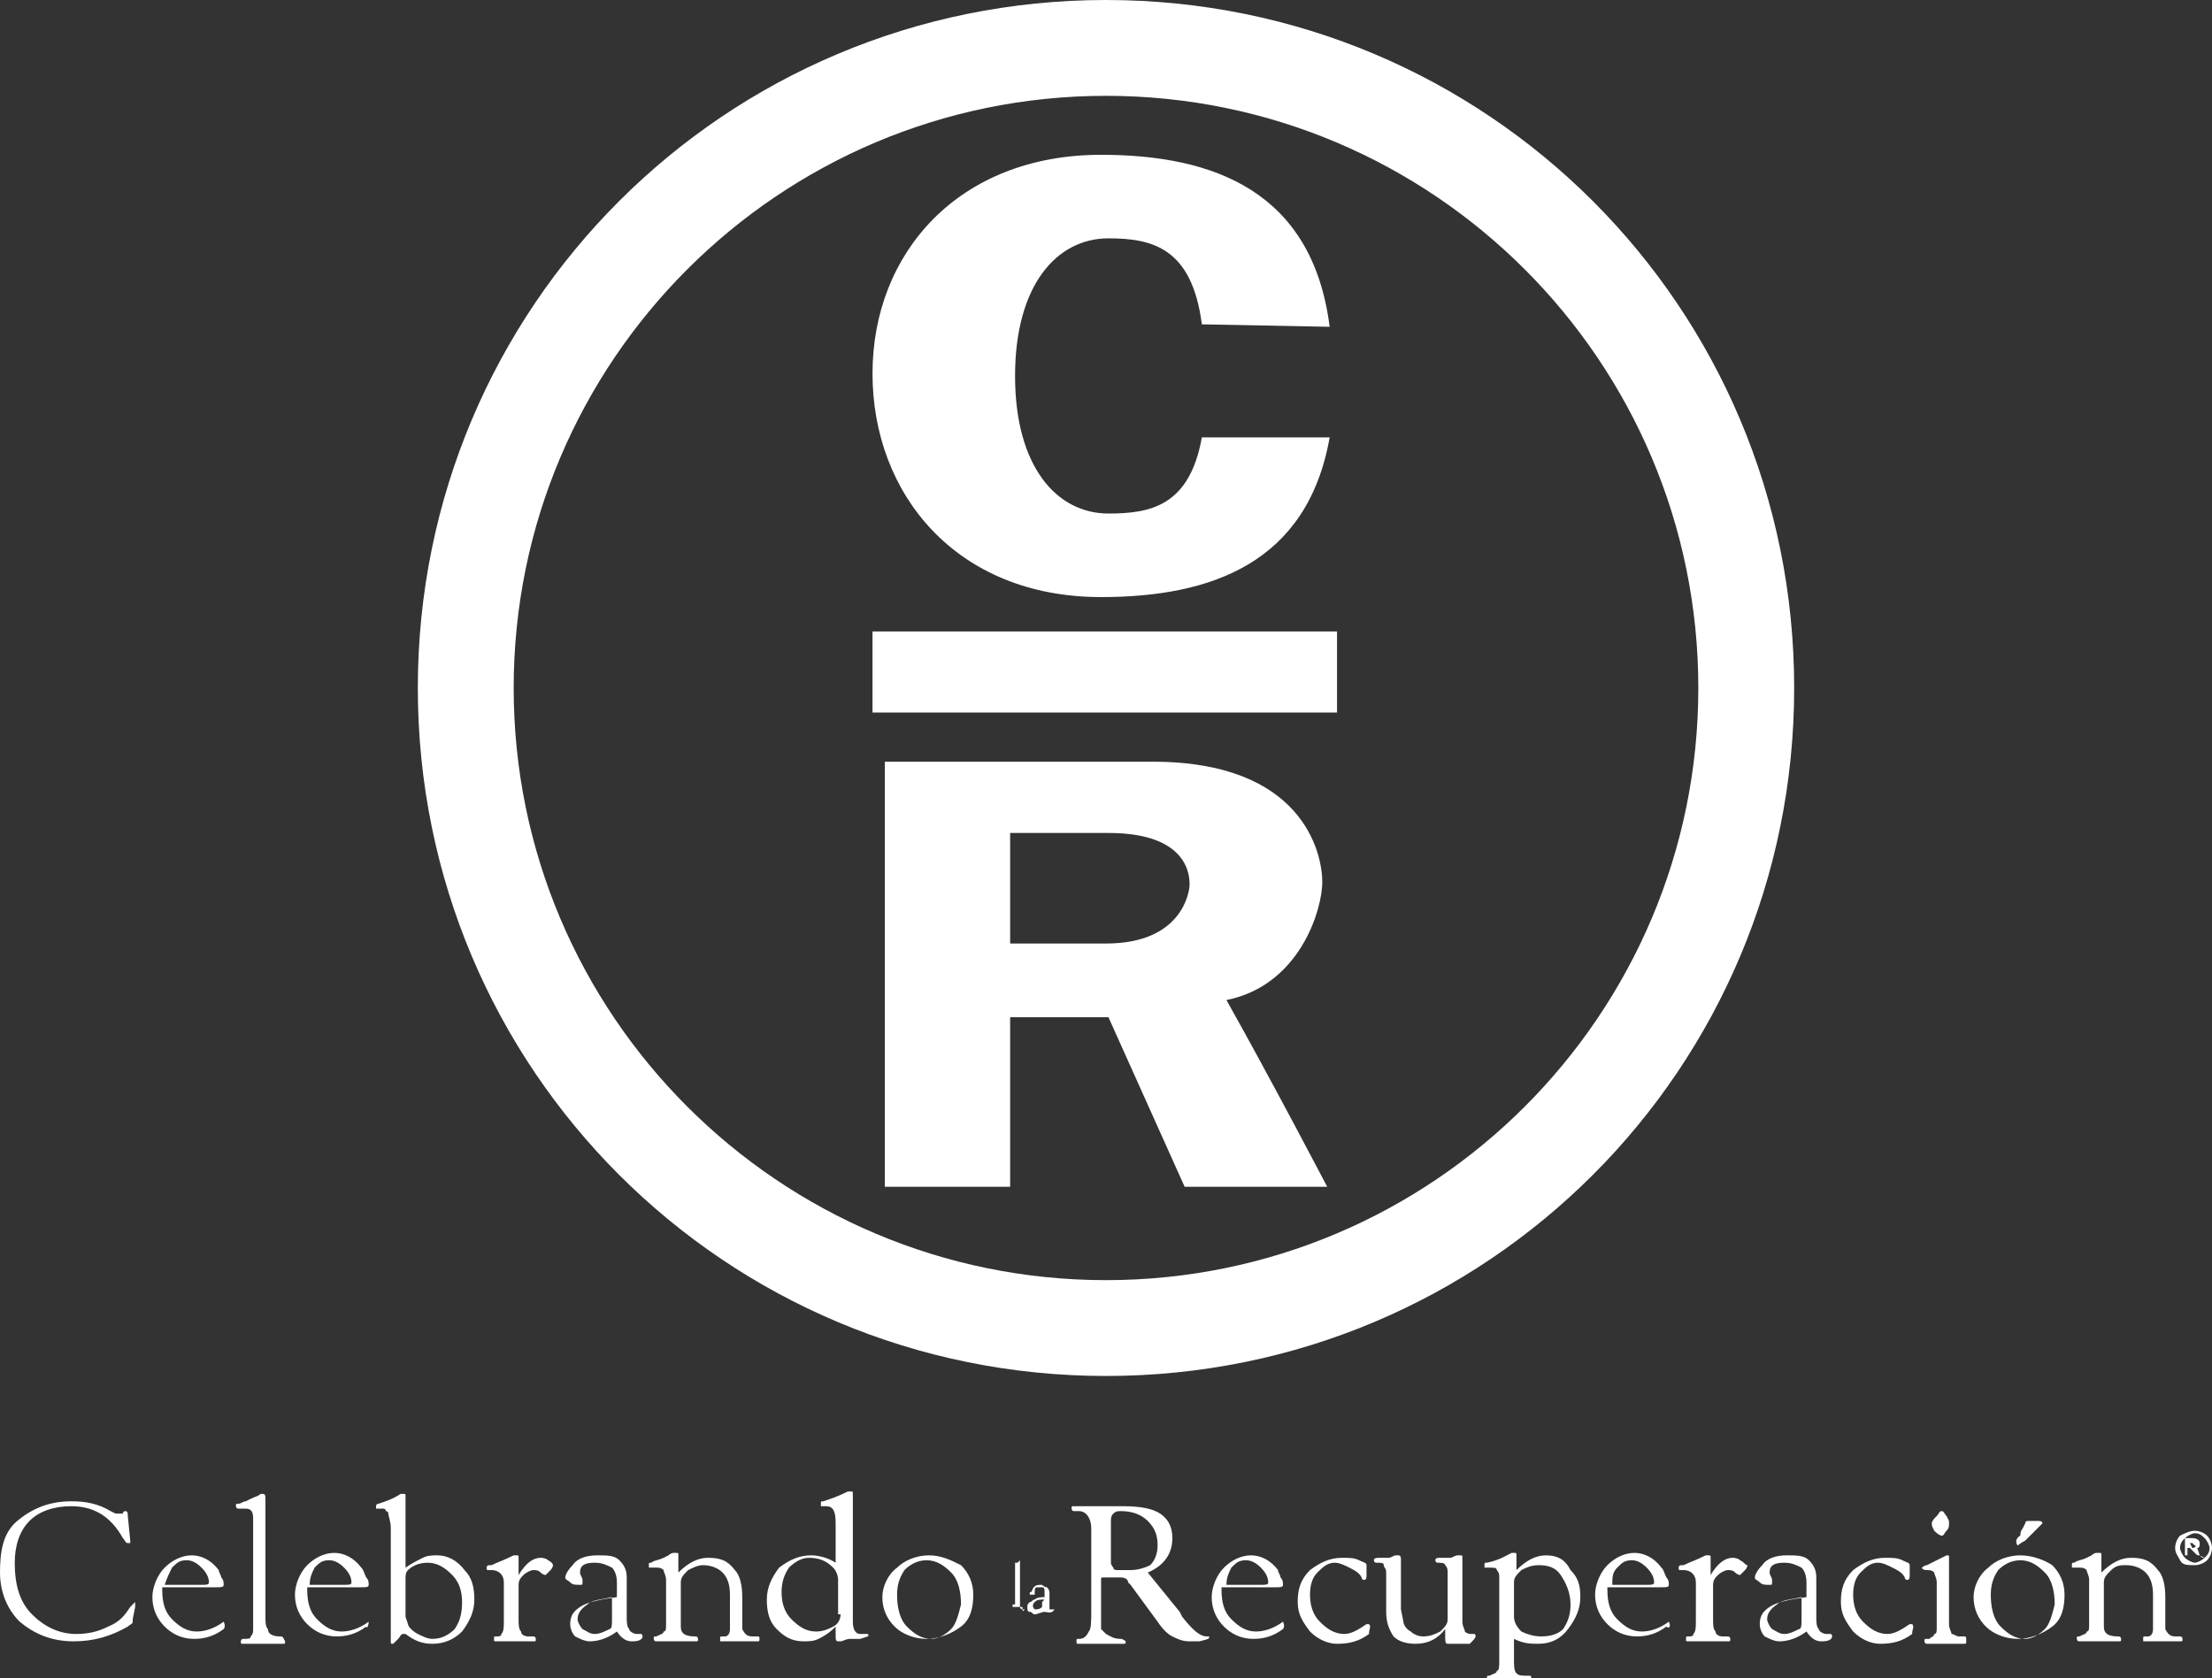 <?xml version="1.0" encoding="utf-8"?>
<!-- Generator: Adobe Illustrator 21.1.0, SVG Export Plug-In . SVG Version: 6.00 Build 0)  -->
<svg version="1.1" xmlns="http://www.w3.org/2000/svg" xmlns:xlink="http://www.w3.org/1999/xlink" x="0px" y="0px"
	 viewBox="0 0 90 68.3" style="enable-background:new 0 0 90 68.3;" xml:space="preserve">
<rect x="0" y="0" width="90" height="68.3" fill="#333333" stroke="none"/>
<style type="text/css">
	.st0{fill:#FFFFFF;}
</style>
<g id="Layer_1">
</g>
<g id="Menu">
	<g id="Logo_CR">
		<path class="st0" d="M37.8,63.3c-0.5,0-1,0.2-1.3,0.5c-0.4,0.3-0.6,0.8-0.6,1.2c0,0.5,0.2,0.9,0.5,1.2c0.3,0.3,0.8,0.5,1.3,0.5
			c0.5,0,1-0.2,1.4-0.5c0.4-0.3,0.5-0.8,0.5-1.3c0-0.5-0.2-0.9-0.5-1.2C38.7,63.5,38.3,63.3,37.8,63.3z M38.7,66.3
			c-0.2,0.2-0.5,0.4-0.8,0.4c-0.4,0-0.7-0.2-1-0.5c-0.3-0.3-0.4-0.8-0.4-1.3c0-0.4,0.1-0.7,0.3-1c0.2-0.2,0.5-0.4,0.9-0.4
			c0.4,0,0.7,0.2,1,0.5c0.3,0.3,0.4,0.8,0.4,1.3C39,65.7,38.9,66.1,38.7,66.3z M35.3,66.5L35.3,66.5l-0.3,0c-0.2,0-0.3-0.2-0.3-0.5
			v-5.1l0-0.1c0-0.1,0-0.1-0.1-0.1c0,0,0,0-0.1,0c-0.4,0.2-0.7,0.3-1,0.4c-0.1,0-0.1,0-0.1,0.1c0,0,0,0.1,0,0.1c0,0,0,0,0.1,0l0.1,0
			c0.3,0,0.4,0.2,0.4,0.7v1.6c-0.3-0.2-0.7-0.3-1-0.3c-0.5,0-0.9,0.2-1.3,0.5c-0.3,0.4-0.5,0.8-0.5,1.3c0,0.5,0.1,0.9,0.4,1.2
			c0.3,0.3,0.6,0.5,1.1,0.5c0.2,0,0.4,0,0.6-0.1c0.2-0.1,0.4-0.2,0.7-0.5v0.4c0,0.1,0,0.2,0.1,0.2c0,0,0.1,0,0.1,0
			c0.1,0,0.2-0.1,0.4-0.1l0.2,0c0,0,0.1,0,0.2,0C35.3,66.6,35.4,66.6,35.3,66.5C35.4,66.5,35.4,66.5,35.3,66.5z M34.2,65.7
			c0,0.2-0.1,0.4-0.3,0.5c-0.2,0.1-0.4,0.2-0.7,0.2c-0.4,0-0.7-0.2-1-0.5c-0.3-0.3-0.4-0.7-0.4-1.1c0-0.4,0.1-0.7,0.3-1
			c0.2-0.2,0.5-0.4,0.8-0.4c0.4,0,0.7,0.1,1,0.4c0.1,0.1,0.2,0.3,0.2,0.5V65.7z M30.8,66.6l-0.2,0c-0.2,0-0.3-0.1-0.4-0.3l0-0.2
			l0-0.1v-1c0-0.5-0.1-0.9-0.3-1.1c-0.3-0.4-0.6-0.5-1.1-0.5c-0.4,0-0.8,0.2-1.2,0.6v-0.5c0-0.1,0-0.1,0-0.2c0-0.1,0-0.1-0.1-0.1
			c0,0-0.1,0-0.1,0c0,0-0.1,0-0.2,0.1l-0.2,0.1c-0.2,0.1-0.4,0.1-0.5,0.2c-0.1,0-0.1,0-0.1,0.1c0,0,0,0,0,0.1c0,0,0,0,0.1,0l0.2,0
			c0.1,0,0.2,0,0.3,0.1c0,0.1,0.1,0.2,0.1,0.4v1.8c0,0.2,0,0.3-0.1,0.3c0,0.1-0.1,0.1-0.3,0.2c-0.1,0-0.1,0-0.1,0.1
			c0,0,0,0.1,0.1,0.1c0,0,0.1,0,0.2,0c0.1,0,0.4,0,0.8,0c0.2,0,0.3,0,0.4,0c0.1,0,0.2,0,0.2,0c0.1,0,0.1,0,0.1-0.1
			c0,0,0-0.1-0.1-0.1c-0.4,0-0.6-0.1-0.6-0.4l0-0.2l0-0.1v-1.5c0-0.2,0.1-0.3,0.3-0.5c0.2-0.1,0.4-0.2,0.6-0.2
			c0.3,0,0.6,0.1,0.8,0.3c0.2,0.2,0.3,0.5,0.3,0.9v1.4c0,0.2-0.1,0.3-0.2,0.3l-0.1,0c-0.1,0-0.1,0-0.1,0.1c0,0,0,0.1,0,0.1l0.1,0
			l0.1,0h0.2l0.4,0c0.3,0,0.4,0,0.5,0c0.1,0,0.1,0,0.2,0c0.1,0,0.1,0,0.1-0.1C30.9,66.6,30.9,66.6,30.8,66.6z M82.1,62.9
			c0,0,0.1-0.1,0.3-0.2l0.5-0.5l0.1-0.1c0,0,0.1-0.1,0.1-0.1c0-0.1-0.1-0.1-0.2-0.1c-0.2,0-0.3,0-0.4,0c0,0-0.1,0-0.1,0.1l-0.1,0.2
			c0,0-0.1,0.1-0.1,0.3C82,62.6,82,62.8,82.1,62.9C82,62.9,82,62.9,82.1,62.9z M79,62.5c0.1,0,0.1-0.1,0.2-0.2
			c0.1-0.1,0.1-0.2,0.1-0.3c0,0,0-0.1,0-0.1l-0.1-0.2c-0.1-0.1-0.1-0.2-0.2-0.2c-0.1,0-0.1,0.1-0.2,0.2c-0.1,0.1-0.2,0.2-0.2,0.3
			c0,0.1,0,0.1,0.1,0.3C78.9,62.5,79,62.5,79,62.5z M9.1,66C9.1,66,9.1,66,9.1,66c-0.4,0.3-0.8,0.4-1.1,0.4c-0.4,0-0.7-0.2-1-0.5
			c-0.3-0.3-0.4-0.7-0.4-1.2l0-0.1h1.6l0.3,0l0.3,0c0.2,0,0.3,0,0.3-0.1c0-0.1,0-0.2-0.1-0.3C9,64.1,8.9,64,8.9,63.9
			c-0.3-0.4-0.7-0.6-1.1-0.6c-0.4,0-0.8,0.2-1.1,0.5c-0.3,0.3-0.5,0.8-0.5,1.2c0,0.5,0.2,0.9,0.5,1.2c0.3,0.3,0.7,0.5,1.2,0.5
			c0.4,0,0.8-0.1,1.2-0.4C9.1,66.3,9.2,66.2,9.1,66C9.2,66,9.2,66,9.1,66z M7,63.8c0.2-0.2,0.3-0.3,0.6-0.3c0.2,0,0.4,0.1,0.6,0.3
			c0.2,0.2,0.3,0.4,0.3,0.6c0,0.1-0.1,0.1-0.3,0.1H6.7C6.8,64.2,6.9,64,7,63.8z M5.5,65.2c0,0-0.1,0.1-0.2,0.2
			c-0.2,0.3-0.4,0.6-0.9,0.8c-0.4,0.2-0.8,0.3-1.3,0.3c-0.7,0-1.3-0.3-1.8-0.8c-0.5-0.5-0.7-1.2-0.7-2.1c0-0.7,0.2-1.3,0.6-1.7
			c0.4-0.4,1-0.6,1.7-0.6c0.9,0,1.6,0.4,2.1,1.3c0.1,0.1,0.1,0.2,0.2,0.2c0,0,0,0,0.1,0l0,0l0-0.1l-0.1-1c0-0.1,0-0.2-0.1-0.2
			c0,0-0.1,0-0.1,0.1c0,0,0,0-0.1,0l-0.1,0l-0.1,0l-0.2-0.1c-0.5-0.3-1-0.4-1.6-0.4c-0.9,0-1.6,0.3-2.2,0.8S0,63.2,0,64
			c0,0.8,0.3,1.5,0.8,2c0.6,0.5,1.3,0.8,2.2,0.8c0.8,0,1.5-0.2,2.2-0.6c0.1-0.1,0.2-0.1,0.2-0.2l0-0.1l0.1-0.5l0-0.1L5.5,65.2
			C5.5,65.3,5.5,65.2,5.5,65.2z M41.7,65.5C41.7,65.5,41.6,65.5,41.7,65.5c-0.1,0-0.2,0-0.2-0.1c0-0.1,0-0.2,0-0.3l0-0.3l0-1.2
			c0,0,0,0,0-0.1c0,0,0,0,0,0c0,0,0,0,0,0l-0.1,0.1c0,0-0.1,0-0.1,0l-0.1,0c0,0,0,0,0,0c0,0,0,0,0,0c0.1,0,0.1,0,0.1,0
			c0,0,0,0.1,0,0.1l0,0.3c0,0.2,0,0.4,0,0.6l0,0.6c0,0,0,0.1,0,0.1c0,0,0,0-0.1,0c0,0,0,0,0,0c0,0,0,0,0,0.1c0,0,0.1,0,0.1,0
			c0,0,0,0,0.1,0l0.1,0l0.1,0C41.6,65.6,41.6,65.6,41.7,65.5C41.7,65.6,41.7,65.6,41.7,65.5C41.8,65.6,41.8,65.6,41.7,65.5
			C41.7,65.5,41.7,65.5,41.7,65.5z M26.1,66.5c0,0-0.1,0-0.1,0c0,0-0.1,0-0.1,0c-0.1,0-0.3-0.1-0.3-0.2c-0.1-0.1-0.1-0.3-0.1-0.5
			v-1.6c0-0.3-0.1-0.5-0.3-0.7c-0.2-0.2-0.5-0.2-0.9-0.2c-0.4,0-0.8,0.1-1,0.4c-0.2,0.2-0.3,0.4-0.3,0.5c0,0.1,0.1,0.1,0.2,0.2
			c0.1,0.1,0.2,0.1,0.4,0.1c0.1,0,0.1,0,0.1-0.1c0,0,0-0.1,0-0.1c0-0.1-0.1-0.2-0.1-0.3c0-0.3,0.2-0.4,0.6-0.4
			c0.3,0,0.5,0.1,0.7,0.2c0.1,0.1,0.2,0.3,0.2,0.6V65c-0.7,0.1-1.2,0.2-1.5,0.4c-0.3,0.2-0.4,0.4-0.4,0.7c0,0.2,0.1,0.4,0.2,0.5
			c0.2,0.1,0.4,0.2,0.6,0.2c0.3,0,0.7-0.1,1.1-0.4c0.2,0.3,0.4,0.4,0.6,0.4c0.1,0,0.3,0,0.4-0.1C26.1,66.7,26.2,66.6,26.1,66.5
			C26.2,66.5,26.2,66.5,26.1,66.5z M24.9,65.9c0,0.2,0,0.4-0.1,0.4c-0.2,0.1-0.4,0.2-0.6,0.2c-0.2,0-0.3-0.1-0.5-0.2
			c-0.1-0.1-0.2-0.3-0.2-0.4c0-0.2,0.1-0.4,0.4-0.6c0.2-0.2,0.6-0.2,1-0.3V65.9z M17.8,63.3c-0.2,0-0.4,0-0.6,0.1
			c-0.2,0.1-0.4,0.2-0.7,0.4v-2.9c0-0.1,0-0.1-0.1-0.1c0,0-0.1,0-0.1,0c-0.3,0.2-0.6,0.3-0.9,0.4c-0.1,0-0.1,0.1-0.1,0.1
			c0,0,0,0,0,0.1l0,0l0.3,0c0,0,0.1,0,0.1,0.1c0.1,0,0.1,0.1,0.1,0.1c0,0.1,0.1,0.3,0.1,0.6v4c0,0.2,0,0.4,0,0.4c0,0.1,0,0.1,0,0.2
			c0,0.1,0,0.1,0.1,0.1c0,0,0.1-0.1,0.2-0.2c0.1-0.1,0.1-0.2,0.2-0.2c0,0,0.1,0,0.1,0c0.4,0.3,0.7,0.4,1.1,0.4
			c0.5,0,0.9-0.2,1.2-0.5c0.3-0.4,0.5-0.8,0.5-1.3c0-0.5-0.1-0.9-0.4-1.2C18.6,63.5,18.2,63.3,17.8,63.3z M18.5,66.3
			c-0.2,0.2-0.5,0.4-0.9,0.4c-0.2,0-0.4-0.1-0.6-0.2s-0.4-0.3-0.4-0.4l-0.1-0.3l0-0.2v-1.3c0-0.2,0-0.3,0.1-0.4
			c0.2-0.2,0.5-0.3,0.8-0.3c0.4,0,0.7,0.2,1,0.5c0.3,0.3,0.4,0.7,0.4,1.1C18.8,65.7,18.7,66,18.5,66.3z M22.3,63.5
			c-0.1-0.1-0.3-0.1-0.3-0.1c-0.3,0-0.6,0.2-0.9,0.7v-0.6l0-0.1c0-0.1,0-0.1-0.1-0.1c0,0-0.1,0-0.1,0c-0.4,0.2-0.7,0.3-0.9,0.4
			c0,0-0.1,0-0.1,0c0,0-0.1,0-0.1,0.1c0,0.1,0,0.1,0.1,0.1l0.1,0c0.3,0,0.5,0.2,0.5,0.5V66c0,0.2,0,0.4-0.1,0.5
			c0,0.1-0.1,0.1-0.2,0.1c-0.1,0-0.1,0-0.1,0.1c0,0.1,0,0.1,0.1,0.1c0,0,0.1,0,0.2,0c0.1,0,0.3,0,0.5,0H21l0.3,0c0.1,0,0.2,0,0.2,0
			c0.1,0,0.2,0,0.2,0c0.1,0,0.1,0,0.1-0.1c0,0,0-0.1-0.1-0.1l-0.2,0c-0.2,0-0.3-0.1-0.3-0.2c-0.1-0.1-0.1-0.3-0.1-0.5v-1.4
			c0-0.2,0.1-0.3,0.2-0.4c0.1-0.1,0.3-0.2,0.4-0.2c0.1,0,0.2,0,0.3,0.1c0.1,0.1,0.2,0.1,0.2,0.1c0,0,0.1-0.1,0.2-0.2
			c0.1-0.1,0.1-0.2,0.1-0.2C22.5,63.7,22.5,63.6,22.3,63.5z M15,66C15,66,14.9,66,15,66c-0.4,0.3-0.8,0.4-1.1,0.4
			c-0.4,0-0.7-0.2-1-0.5c-0.3-0.3-0.4-0.7-0.4-1.2l0-0.1h1.6l0.3,0l0.3,0c0.2,0,0.3,0,0.3-0.1c0-0.1,0-0.2-0.1-0.3
			c-0.1-0.2-0.1-0.3-0.2-0.4c-0.3-0.4-0.7-0.6-1.1-0.6c-0.4,0-0.8,0.2-1.1,0.5c-0.3,0.3-0.5,0.8-0.5,1.2c0,0.5,0.2,0.9,0.5,1.2
			c0.3,0.3,0.7,0.5,1.2,0.5c0.4,0,0.8-0.1,1.2-0.4C14.9,66.3,15,66.2,15,66C15,66,15,66,15,66z M12.8,63.8c0.2-0.2,0.3-0.3,0.6-0.3
			c0.2,0,0.4,0.1,0.6,0.3c0.2,0.2,0.3,0.4,0.3,0.6c0,0.1-0.1,0.1-0.3,0.1h-1.4C12.6,64.2,12.7,64,12.8,63.8z M11.4,66.6
			c-0.3,0-0.5-0.1-0.5-0.3c-0.1-0.1-0.1-0.3-0.1-0.5v-4.7l0-0.1c0-0.1,0-0.2-0.1-0.2c0,0-0.1,0-0.1,0c-0.1,0.1-0.2,0.1-0.4,0.2
			L10,61.1c-0.1,0-0.2,0.1-0.3,0.1c-0.1,0-0.1,0-0.1,0.1c0,0,0,0.1,0.1,0.1c0,0,0,0,0.1,0l0.2,0c0.2,0,0.3,0.1,0.3,0.4v4.5
			c0,0.1,0,0.2-0.1,0.3c0,0.1-0.1,0.1-0.3,0.1c-0.1,0-0.1,0.1-0.1,0.1c0,0.1,0,0.1,0.1,0.1c0,0,0.1,0,0.2,0c0.1,0,0.2,0,0.5,0h0.2
			l0.4,0c0.1,0,0.1,0,0.2,0c0,0,0.1,0,0.1,0c0.1,0,0.1,0,0.1-0.1C11.5,66.6,11.5,66.6,11.4,66.6z M42.9,65.5L42.9,65.5
			C42.8,65.5,42.8,65.5,42.9,65.5c-0.1,0-0.1,0-0.2,0c0-0.1,0-0.1,0-0.2l0-0.5c0-0.1-0.1-0.2-0.1-0.2c-0.1,0-0.2-0.1-0.2-0.1
			c-0.2,0-0.3,0-0.4,0.2c0,0,0,0.1-0.1,0.1c0,0,0,0,0,0.1c0,0,0,0,0.1,0c0,0,0.1,0,0.1,0c0,0,0,0,0,0c0,0,0,0,0,0l0-0.1
			c0-0.1,0-0.2,0.1-0.2c0.1,0,0.2,0,0.2,0c0.1,0,0.1,0.1,0.1,0.2c0,0.1,0,0.2,0,0.2c-0.1,0-0.3,0-0.4,0.1c-0.1,0-0.1,0.1-0.2,0.1
			c-0.1,0.1-0.1,0.1-0.1,0.2c0,0.1,0,0.2,0.1,0.2c0.1,0,0.1,0.1,0.2,0.1c0.1,0,0.3-0.1,0.4-0.1C42.6,65.6,42.8,65.7,42.9,65.5
			C42.9,65.5,42.9,65.5,42.9,65.5z M42.4,65.2c0,0.1,0,0.1,0,0.2c-0.1,0.1-0.2,0.1-0.3,0.1c-0.1-0.1-0.1-0.2,0-0.3
			c0.1-0.1,0.2-0.1,0.4-0.1L42.4,65.2z M79.9,66.6l-0.2,0c-0.1,0-0.2-0.1-0.3-0.1c0-0.1-0.1-0.2-0.1-0.4v-2.7c0-0.1,0-0.1-0.1-0.1
			l-0.2,0.1c-0.2,0.1-0.4,0.2-0.6,0.3c-0.1,0-0.2,0.1-0.2,0.1c0,0,0,0.1,0.2,0.1c0.1,0,0.2,0,0.3,0.1c0,0.1,0.1,0.2,0.1,0.4v1.8
			c0,0.2,0,0.3-0.1,0.3c0,0.1-0.1,0.1-0.2,0.2l-0.1,0c-0.1,0-0.1,0-0.1,0.1c0,0,0,0.1,0.1,0.1c0,0,0.1,0,0.2,0c0,0,0.1,0,0.1,0
			l0.3,0l0.3,0c0.1,0,0.2,0,0.3,0c0.1,0,0.2,0,0.3,0c0.1,0,0.1,0,0.1-0.1C80,66.6,80,66.6,79.9,66.6z M74.5,66.5c0,0-0.1,0-0.1,0
			c0,0-0.1,0-0.1,0c-0.1,0-0.3-0.1-0.3-0.2c-0.1-0.1-0.1-0.3-0.1-0.5v-1.6c0-0.3-0.1-0.5-0.3-0.7c-0.2-0.2-0.5-0.2-0.9-0.2
			c-0.4,0-0.8,0.1-1,0.4c-0.2,0.2-0.3,0.4-0.3,0.5c0,0.1,0.1,0.1,0.2,0.2c0.1,0.1,0.2,0.1,0.4,0.1c0.1,0,0.1,0,0.1-0.1
			c0,0,0-0.1,0-0.1c0-0.1-0.1-0.2-0.1-0.3c0-0.3,0.2-0.4,0.6-0.4c0.3,0,0.5,0.1,0.7,0.2c0.1,0.1,0.2,0.3,0.2,0.6V65
			c-0.7,0.1-1.2,0.2-1.5,0.4c-0.3,0.2-0.4,0.4-0.4,0.7c0,0.2,0.1,0.4,0.2,0.5c0.2,0.1,0.4,0.2,0.6,0.2c0.3,0,0.7-0.1,1.1-0.4
			c0.2,0.3,0.4,0.4,0.6,0.4c0.1,0,0.3,0,0.4-0.1C74.5,66.7,74.6,66.6,74.5,66.5C74.6,66.5,74.5,66.5,74.5,66.5z M73.3,65.9
			c0,0.2,0,0.4-0.1,0.4c-0.2,0.1-0.4,0.2-0.6,0.2c-0.2,0-0.3-0.1-0.5-0.2c-0.1-0.1-0.2-0.3-0.2-0.4c0-0.2,0.1-0.4,0.4-0.6
			c0.2-0.2,0.6-0.2,1-0.3V65.9z M67.9,66C67.9,66,67.9,66,67.9,66c-0.4,0.3-0.8,0.4-1.1,0.4c-0.4,0-0.7-0.2-1-0.5
			c-0.3-0.3-0.4-0.7-0.4-1.2l0-0.1h1.6l0.3,0l0.3,0c0.2,0,0.3,0,0.3-0.1c0-0.1,0-0.2-0.1-0.3c-0.1-0.2-0.1-0.3-0.2-0.4
			c-0.3-0.4-0.7-0.6-1.1-0.6c-0.4,0-0.8,0.2-1.1,0.5c-0.3,0.3-0.5,0.8-0.5,1.2c0,0.5,0.2,0.9,0.5,1.2c0.3,0.3,0.7,0.5,1.2,0.5
			c0.4,0,0.8-0.1,1.2-0.4C67.9,66.3,68,66.2,67.9,66C68,66,68,66,67.9,66z M65.8,63.8c0.2-0.2,0.3-0.3,0.6-0.3
			c0.2,0,0.4,0.1,0.6,0.3c0.2,0.2,0.3,0.4,0.3,0.6c0,0.1-0.1,0.1-0.3,0.1h-1.4C65.6,64.2,65.6,64,65.8,63.8z M70.8,63.5
			c-0.1-0.1-0.3-0.1-0.3-0.1c-0.3,0-0.6,0.2-0.9,0.7v-0.6l0-0.1c0-0.1,0-0.1-0.1-0.1c0,0-0.1,0-0.1,0c-0.4,0.2-0.7,0.3-0.9,0.4
			c0,0-0.1,0-0.1,0c0,0-0.1,0-0.1,0.1c0,0.1,0,0.1,0.1,0.1l0.1,0c0.3,0,0.5,0.2,0.5,0.5V66c0,0.2,0,0.4-0.1,0.5
			c0,0.1-0.1,0.1-0.2,0.1c-0.1,0-0.1,0-0.1,0.1c0,0.1,0,0.1,0.1,0.1c0,0,0.1,0,0.2,0c0.1,0,0.3,0,0.5,0h0.2l0.3,0c0.1,0,0.2,0,0.2,0
			c0.1,0,0.2,0,0.2,0c0.1,0,0.1,0,0.1-0.1c0,0,0-0.1-0.1-0.1l-0.2,0c-0.2,0-0.3-0.1-0.3-0.2c-0.1-0.1-0.1-0.3-0.1-0.5v-1.4
			c0-0.2,0.1-0.3,0.2-0.4c0.1-0.1,0.3-0.2,0.4-0.2c0.1,0,0.2,0,0.3,0.1c0.1,0.1,0.2,0.1,0.2,0.1c0,0,0.1-0.1,0.2-0.2
			c0.1-0.1,0.1-0.2,0.1-0.2C71,63.7,71,63.6,70.8,63.5z M77.8,66.1c0,0-0.1,0-0.1,0c-0.3,0.2-0.6,0.4-0.9,0.4c-0.4,0-0.7-0.2-1-0.5
			c-0.3-0.3-0.4-0.7-0.4-1.1c0-0.4,0.1-0.7,0.3-0.9c0.2-0.2,0.4-0.4,0.7-0.4c0.2,0,0.4,0.1,0.6,0.2c0.2,0.1,0.4,0.2,0.5,0.4
			c0,0.1,0.1,0.1,0.1,0.1c0.1,0,0.1-0.1,0.1-0.2l0-0.3l0-0.1c0-0.1-0.1-0.1-0.3-0.2c-0.2-0.1-0.4-0.1-0.7-0.1
			c-0.5,0-0.9,0.2-1.3,0.5c-0.4,0.4-0.5,0.8-0.5,1.3c0,0.5,0.2,0.8,0.5,1.2c0.3,0.3,0.7,0.5,1.1,0.5c0.5,0,0.9-0.1,1.3-0.4
			C77.8,66.3,77.9,66.2,77.8,66.1C77.9,66.1,77.9,66.1,77.8,66.1z M82.2,63.3c-0.5,0-1,0.2-1.3,0.5c-0.4,0.3-0.6,0.8-0.6,1.2
			c0,0.5,0.2,0.9,0.5,1.2c0.3,0.3,0.8,0.5,1.3,0.5c0.5,0,1-0.2,1.4-0.5c0.4-0.3,0.5-0.8,0.5-1.3c0-0.5-0.2-0.9-0.5-1.2
			C83.2,63.5,82.7,63.3,82.2,63.3z M83.2,66.3c-0.2,0.2-0.5,0.4-0.8,0.4c-0.4,0-0.7-0.2-1-0.5s-0.4-0.8-0.4-1.3c0-0.4,0.1-0.7,0.3-1
			c0.2-0.2,0.5-0.4,0.9-0.4c0.4,0,0.7,0.2,1,0.5c0.3,0.3,0.4,0.8,0.4,1.3C83.5,65.7,83.4,66.1,83.2,66.3z M89.7,63.4
			C89.7,63.3,89.7,63.3,89.7,63.4L89.7,63.4c-0.1,0-0.1,0-0.2-0.1L89.4,63c0.1,0,0.1-0.1,0.1-0.2c0-0.1-0.1-0.2-0.3-0.2
			c0,0-0.1,0-0.1,0c0,0-0.1,0-0.1,0c0,0,0,0-0.1,0c0,0,0,0,0,0c0,0,0,0,0,0c0,0,0,0,0,0l0,0c0,0,0,0,0,0.1l0,0.5c0,0.1,0,0.1,0,0.1
			c0,0,0,0,0,0c0,0,0,0,0,0c0,0,0,0,0,0c0,0,0,0,0,0c0,0,0,0,0,0h0.1c0,0,0.1,0,0.1,0c0,0,0,0,0,0c0,0,0,0,0,0c0,0,0,0,0,0
			c0,0,0,0,0,0c-0.1,0-0.1,0-0.1,0c0,0,0,0,0-0.1v-0.2h0.1c0,0,0,0,0,0l0.2,0.2c0.1,0.1,0.1,0.1,0.2,0.1
			C89.7,63.4,89.7,63.4,89.7,63.4C89.7,63.4,89.7,63.4,89.7,63.4z M89.2,63L89.2,63C89.2,63,89.1,63,89.2,63
			C89.1,63,89.1,63,89.2,63l-0.1-0.2l0,0c0,0,0,0,0,0c0.1,0,0.1,0,0.1,0c0,0,0.1,0.1,0.1,0.1C89.4,62.9,89.3,63,89.2,63z M89.8,62.5
			c-0.1-0.1-0.3-0.2-0.5-0.2c-0.2,0-0.4,0.1-0.6,0.2c-0.1,0.1-0.2,0.3-0.2,0.5c0,0.2,0.1,0.3,0.2,0.5c0.1,0.2,0.3,0.2,0.6,0.2
			c0.2,0,0.4-0.1,0.5-0.2c0.1-0.1,0.2-0.3,0.2-0.5C90,62.8,89.9,62.6,89.8,62.5z M89.7,63.4c-0.1,0.1-0.3,0.2-0.4,0.2
			s-0.3-0.1-0.4-0.2c-0.1-0.1-0.2-0.3-0.2-0.4c0-0.2,0.1-0.3,0.2-0.4c0.1-0.1,0.3-0.2,0.4-0.2c0.2,0,0.3,0.1,0.4,0.2
			c0.1,0.1,0.2,0.3,0.2,0.4C89.9,63.2,89.8,63.3,89.7,63.4z M88.7,66.6l-0.2,0c-0.2,0-0.3-0.1-0.4-0.3l0-0.2l0-0.1v-1
			c0-0.5-0.1-0.9-0.3-1.1c-0.3-0.4-0.6-0.5-1.1-0.5c-0.4,0-0.8,0.2-1.2,0.6v-0.5c0-0.1,0-0.1,0-0.2c0-0.1,0-0.1-0.1-0.1
			c0,0-0.1,0-0.1,0c0,0-0.1,0-0.2,0.1l-0.2,0.1c-0.2,0.1-0.4,0.1-0.5,0.2c-0.1,0-0.1,0-0.1,0.1c0,0,0,0,0,0.1c0,0,0,0,0.1,0l0.2,0
			c0.1,0,0.2,0,0.3,0.1c0,0.1,0.1,0.2,0.1,0.4v1.8c0,0.2,0,0.3-0.1,0.3c0,0.1-0.1,0.1-0.3,0.2c-0.1,0-0.1,0-0.1,0.1
			c0,0,0,0.1,0.1,0.1c0,0,0.1,0,0.2,0c0.1,0,0.4,0,0.8,0c0.2,0,0.3,0,0.4,0c0.1,0,0.2,0,0.2,0c0.1,0,0.1,0,0.1-0.1
			c0,0,0-0.1-0.1-0.1c-0.4,0-0.6-0.1-0.6-0.4l0-0.2l0-0.1v-1.5c0-0.2,0.1-0.3,0.3-0.5s0.4-0.2,0.6-0.2c0.3,0,0.6,0.1,0.8,0.3
			c0.2,0.2,0.3,0.5,0.3,0.9v1.4c0,0.2-0.1,0.3-0.2,0.3l-0.1,0c-0.1,0-0.1,0-0.1,0.1c0,0,0,0.1,0,0.1l0.1,0l0.1,0h0.2l0.4,0
			c0.3,0,0.4,0,0.5,0c0.1,0,0.1,0,0.2,0c0.1,0,0.1,0,0.1-0.1C88.8,66.6,88.7,66.6,88.7,66.6z M55.7,66.1c0,0-0.1,0-0.1,0
			c-0.3,0.2-0.6,0.4-0.9,0.4c-0.4,0-0.7-0.2-1-0.5c-0.3-0.3-0.4-0.7-0.4-1.1c0-0.4,0.1-0.7,0.3-0.9c0.2-0.2,0.4-0.4,0.7-0.4
			c0.2,0,0.4,0.1,0.6,0.2c0.2,0.1,0.4,0.2,0.5,0.4c0,0.1,0.1,0.1,0.1,0.1c0.1,0,0.1-0.1,0.1-0.2l0-0.3l0-0.1c0-0.1-0.1-0.1-0.3-0.2
			c-0.2-0.1-0.4-0.1-0.7-0.1c-0.5,0-0.9,0.2-1.3,0.5c-0.4,0.4-0.5,0.8-0.5,1.3c0,0.5,0.2,0.8,0.5,1.2c0.3,0.3,0.7,0.5,1.1,0.5
			c0.5,0,0.9-0.1,1.3-0.4C55.7,66.3,55.8,66.2,55.7,66.1C55.8,66.1,55.8,66.1,55.7,66.1z M62.9,63.3c-0.4,0-0.8,0.2-1.2,0.6l0-0.5
			l0-0.1c0-0.1,0-0.1-0.1-0.1c0,0,0,0-0.1,0c-0.2,0.1-0.5,0.3-1,0.4c-0.1,0-0.1,0-0.1,0.1c0,0,0,0,0,0.1c0,0,0,0,0.1,0h0.1
			c0.2,0,0.3,0,0.3,0.1c0.1,0.1,0.1,0.2,0.1,0.3l0,0.2v3l0,0.2c0,0.2,0,0.4-0.1,0.4c0,0.1-0.1,0.1-0.3,0.2c-0.1,0-0.1,0-0.1,0.1
			c0,0,0,0.1,0,0.1l0.1,0l0.2,0l0.2,0l0.2,0h0.4l0.4,0l0.2,0c0.1,0,0.1,0,0.1-0.1c0-0.1,0-0.1-0.1-0.1c-0.3,0-0.4,0-0.5-0.1
			c-0.1-0.1-0.1-0.3-0.1-0.6v-0.8c0.4,0.2,0.7,0.2,1,0.2c0.5,0,0.9-0.2,1.2-0.6c0.3-0.4,0.5-0.8,0.5-1.3c0-0.5-0.1-0.8-0.4-1.1
			C63.7,63.5,63.4,63.3,62.9,63.3z M63.6,66.3c-0.2,0.2-0.5,0.3-0.9,0.3c-0.3,0-0.6-0.1-0.8-0.2c-0.2-0.2-0.3-0.4-0.3-0.6v-1.4
			c0-0.2,0.1-0.3,0.3-0.5c0.2-0.1,0.4-0.2,0.7-0.2c0.4,0,0.7,0.1,0.9,0.4c0.2,0.3,0.4,0.7,0.4,1.2C63.9,65.7,63.8,66,63.6,66.3z
			 M60,66.5L60,66.5l-0.1,0c-0.1,0-0.2,0-0.3-0.1c0-0.1-0.1-0.2-0.1-0.4v-2.6c0-0.1,0-0.1-0.1-0.1c0,0-0.1,0-0.1,0
			c-0.1,0-0.2,0.1-0.3,0.1l-0.3,0l-0.1,0c-0.1,0-0.2,0-0.2,0.1c0,0,0,0.1,0.1,0.1c0.1,0,0.3,0,0.3,0.1c0.1,0.1,0.1,0.2,0.1,0.3v1.9
			c0,0.2-0.1,0.3-0.3,0.5c-0.2,0.1-0.4,0.2-0.7,0.2c-0.2,0-0.4-0.1-0.5-0.2c-0.2-0.1-0.3-0.3-0.3-0.4L57,65.5v-0.1l0-1.8v-0.1
			c0-0.1,0-0.2-0.1-0.2c0,0-0.1,0-0.1,0c-0.1,0-0.2,0.1-0.3,0.1l-0.3,0c-0.2,0-0.3,0-0.3,0.1c0,0,0,0.1,0.1,0.1c0.2,0,0.3,0,0.3,0.1
			s0.1,0.1,0.1,0.3v1.3l0,0.3c0,0.4,0.1,0.7,0.3,1c0.2,0.2,0.5,0.3,0.9,0.3c0.5,0,0.9-0.2,1.2-0.6l0,0.2c0,0.3,0,0.4,0.1,0.4
			c0,0,0.1,0,0.2,0c0.1,0,0.2,0,0.4,0l0.3,0C60,66.7,60.1,66.6,60,66.5C60.1,66.5,60,66.5,60,66.5z M49.2,66.6l-0.1,0
			c-0.3,0-0.6-0.3-1-0.8l-0.1-0.2L46.7,64c0.7-0.3,1-0.8,1-1.4c0-0.5-0.2-0.8-0.5-1c-0.3-0.2-0.8-0.3-1.5-0.3c-0.2,0-0.4,0-0.6,0
			c-0.3,0-0.5,0-0.7,0c-0.1,0-0.3,0-0.4,0c-0.2,0-0.3,0-0.3,0c-0.1,0-0.1,0-0.1,0.1c0,0,0,0.1,0.1,0.1l0.2,0c0.3,0,0.5,0.3,0.5,0.7
			l0,0.4v2.9c0,0.5,0,0.8-0.1,0.9c-0.1,0.2-0.2,0.3-0.4,0.3c-0.1,0-0.1,0-0.1,0.1c0,0.1,0,0.1,0.1,0.1c0,0,0.1,0,0.2,0
			c0.1,0,0.3,0,0.3,0l0.2,0l0.4,0c0.2,0,0.4,0,0.5,0c0.1,0,0.2,0,0.2,0c0.1,0,0.1,0,0.1-0.1c0,0-0.1-0.1-0.2-0.1
			c-0.3,0-0.4-0.1-0.6-0.2c-0.1-0.1-0.1-0.1-0.2-0.2c0-0.1,0-0.2,0-0.5l0-0.2v-1.3c0-0.1,0-0.1,0.1-0.1l0.1,0h0.6
			c0.2,0,0.3,0.1,0.3,0.2l0.1,0.1l1.1,1.5c0.2,0.3,0.4,0.5,0.6,0.6c0.2,0.1,0.4,0.2,0.7,0.2c0.2,0,0.3,0,0.4,0
			C49.2,66.7,49.2,66.7,49.2,66.6C49.3,66.6,49.2,66.6,49.2,66.6z M46,63.9h-0.5c-0.1,0-0.2,0-0.2-0.1c0,0-0.1-0.1-0.1-0.2V62l0-0.1
			c0-0.1,0-0.2,0.1-0.3c0.1-0.1,0.2-0.1,0.3-0.1c0.4,0,0.8,0.1,1.1,0.4c0.3,0.3,0.4,0.6,0.4,1c0,0.3-0.1,0.6-0.3,0.8
			C46.6,63.8,46.3,63.9,46,63.9z M52.2,66C52.2,66,52.2,66,52.2,66c-0.4,0.3-0.8,0.4-1.1,0.4c-0.4,0-0.7-0.2-1-0.5
			c-0.3-0.3-0.4-0.7-0.4-1.2l0-0.1h1.6l0.3,0l0.3,0c0.2,0,0.3,0,0.3-0.1c0-0.1,0-0.2-0.1-0.3C52.1,64.1,52,64,52,63.9
			c-0.3-0.4-0.7-0.6-1.1-0.6c-0.4,0-0.8,0.2-1.1,0.5c-0.3,0.3-0.5,0.8-0.5,1.2c0,0.5,0.2,0.9,0.5,1.2c0.3,0.3,0.7,0.5,1.2,0.5
			c0.4,0,0.8-0.1,1.2-0.4C52.2,66.3,52.3,66.2,52.2,66C52.3,66,52.3,66,52.2,66z M50.1,63.8c0.2-0.2,0.3-0.3,0.6-0.3
			c0.2,0,0.4,0.1,0.6,0.3c0.2,0.2,0.3,0.4,0.3,0.6c0,0.1-0.1,0.1-0.3,0.1h-1.4C49.9,64.2,50,64,50.1,63.8z M45,0
			C29.5,0,17,12.5,17,28s12.5,28,28,28s28-12.5,28-28S60.5,0,45,0z M45,52.1c-13.3,0-24.1-10.8-24.1-24.1S31.7,3.9,45,3.9
			S69.1,14.7,69.1,28S58.3,52.1,45,52.1z"/>
		<path class="st0" d="M44.8,24.3c4.5,0,8.4-1.4,9.3-6.5l-5.2,0c-0.5,2.8-2.1,3.1-3.8,3.1c-2.1,0-3.8-1.9-3.8-5.6
			c0-3.7,1.7-5.6,3.8-5.6c1.8,0,3.4,0.4,3.8,3.5l5.2,0.1c-0.7-5.5-4.7-7-9.3-7c-5.8,0-9.3,4-9.3,8.9S38.9,24.3,44.8,24.3z
			 M35.5,25.7V29h18.9v-3.3H35.5z M53.8,35.9c0-1.2-0.8-4.9-6.9-4.9H36v17.3h5.1v-6.9h4l3.1,6.9H54c0,0-2.3-4.4-4.1-7.6
			C52.9,40.1,53.8,37,53.8,35.9z M45,38.4c-3.1,0-3.9,0-3.9,0v-4.5h4c3.3,0,3.3,1.8,3.3,2.1C48.4,36.3,48.1,38.4,45,38.4z"/>
	</g>
</g>
<g id="Isolation_Mode">
</g>
</svg>
